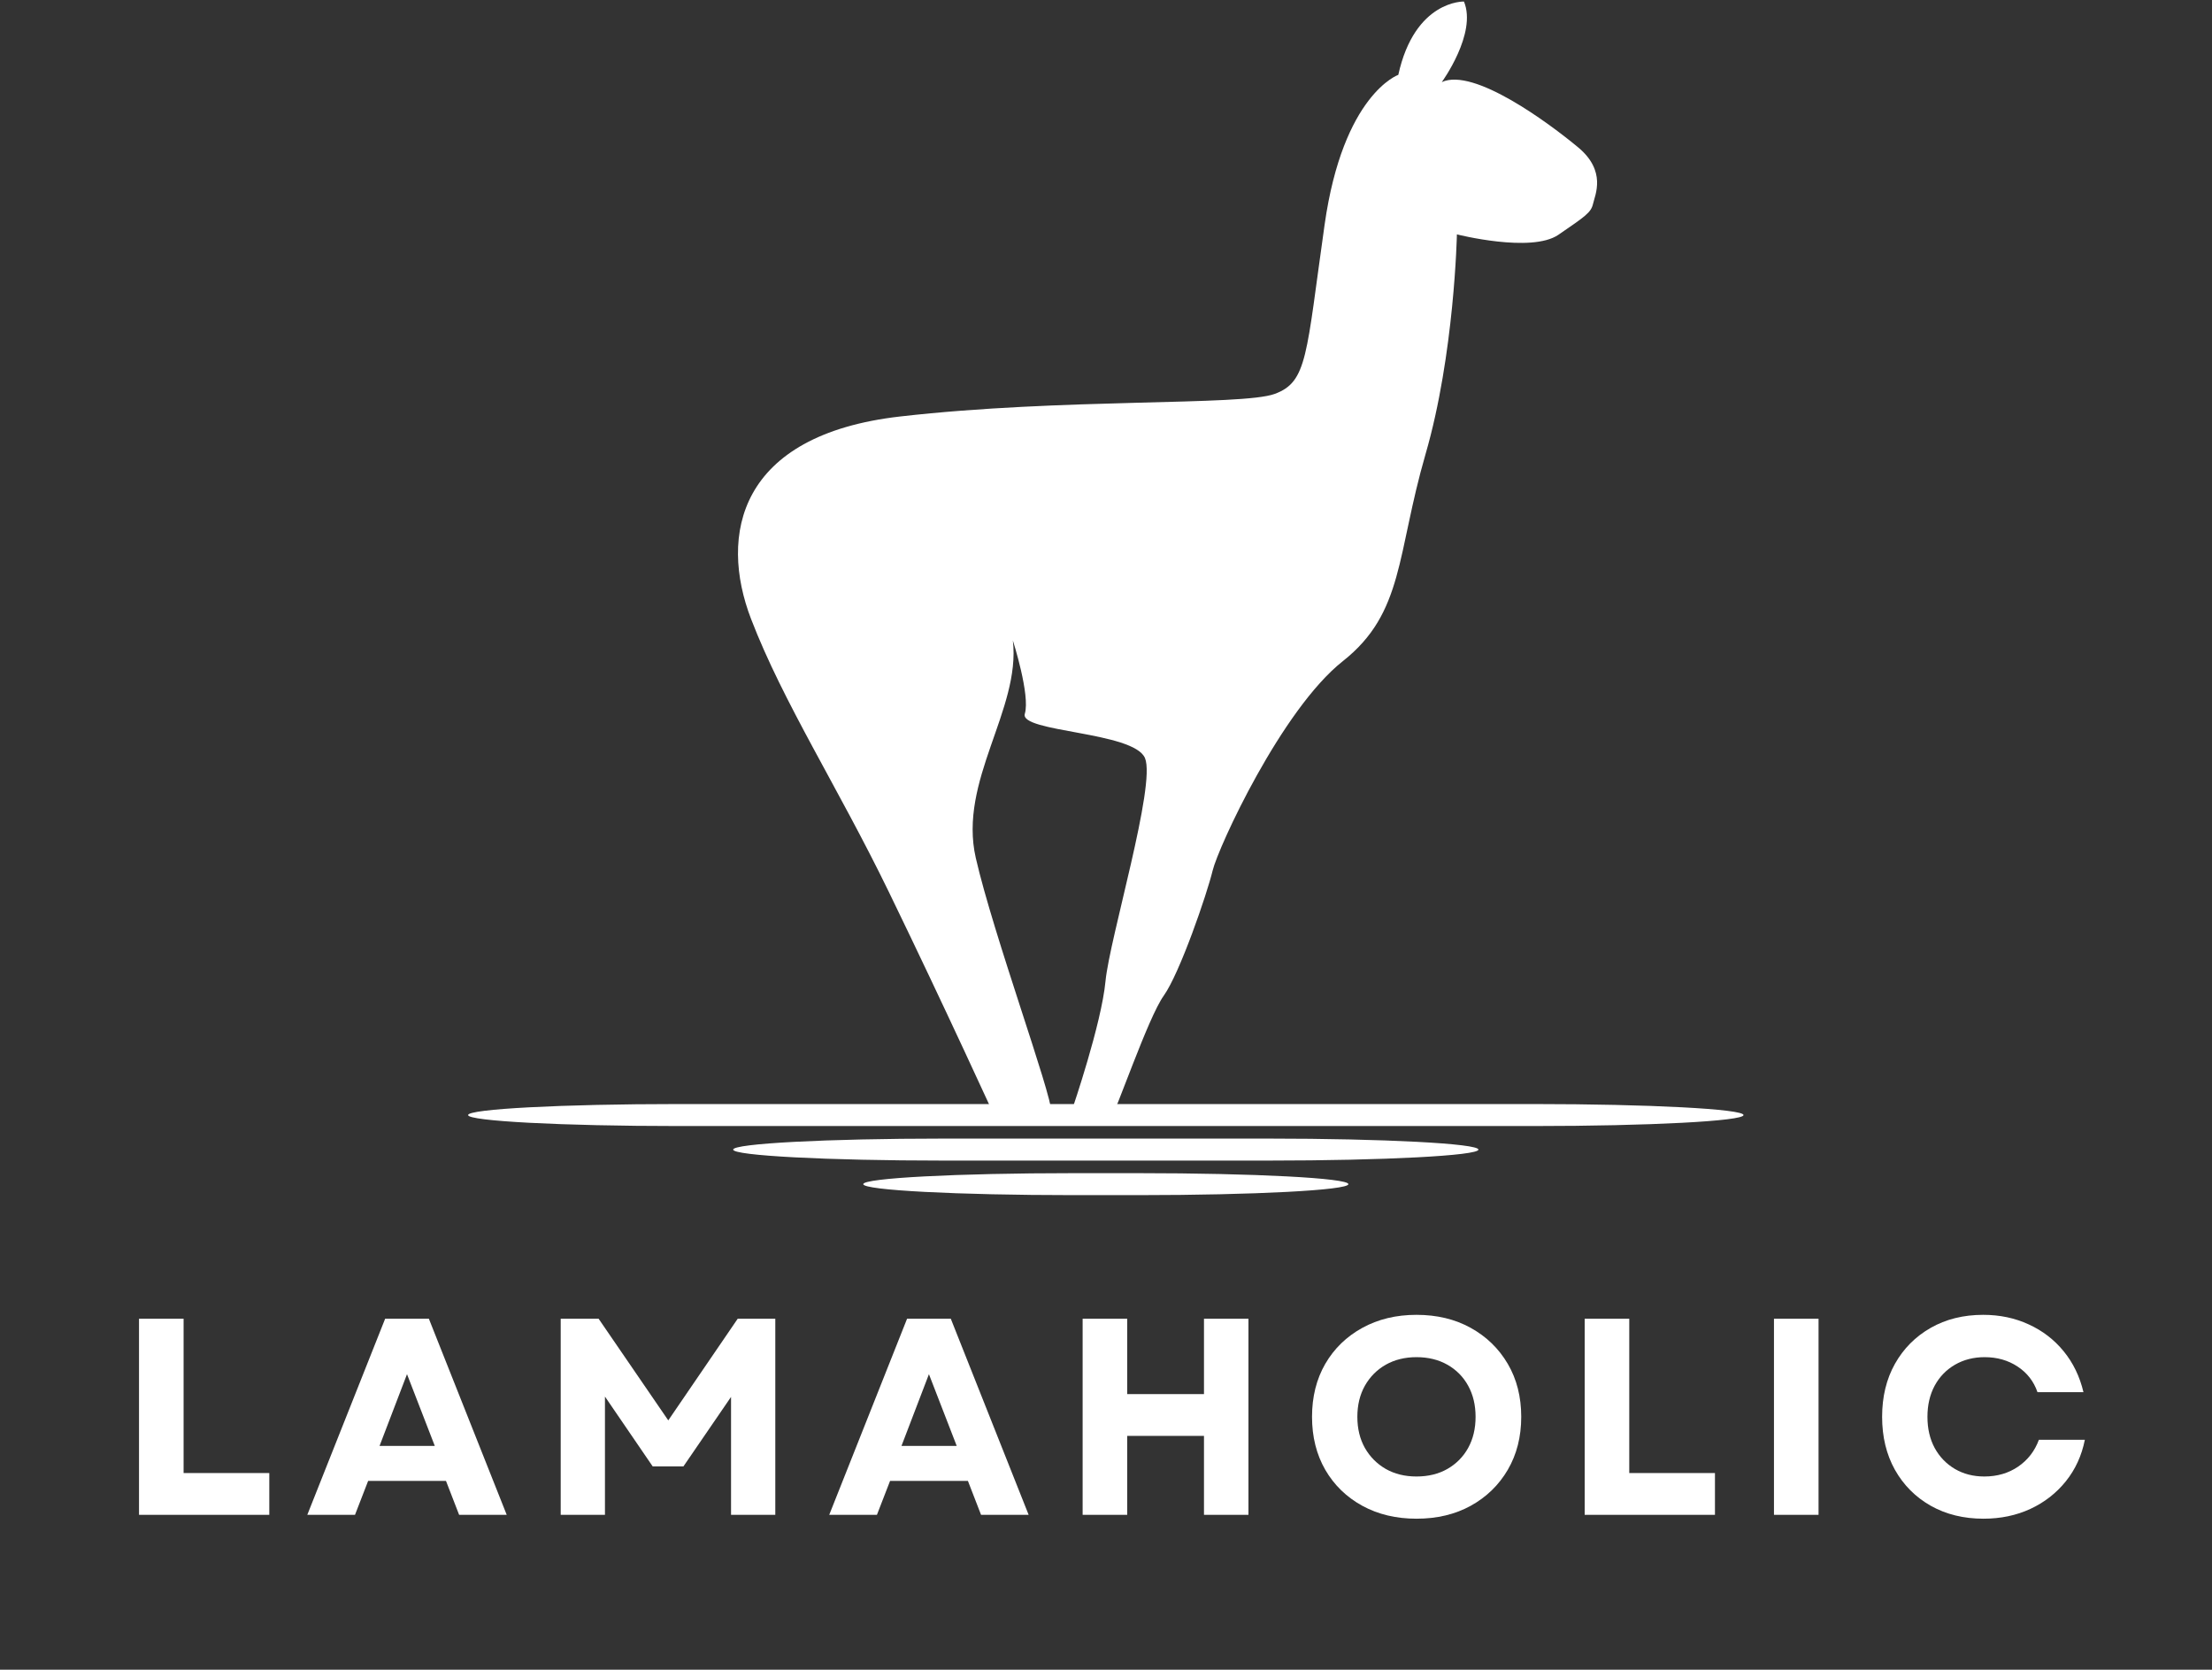 <svg version="1.2" preserveAspectRatio="xMidYMid meet" height="323" viewBox="0 0 321 242.25" zoomAndPan="magnify" width="428" xmlns:xlink="http://www.w3.org/1999/xlink" xmlns="http://www.w3.org/2000/svg"><rect x="0" y="0" width="321" height="242.25" fill="#333333" stroke="none"/><defs><clipPath id="d1a30a25c8"><path d="M 67.883 160 L 253.273 160 L 253.273 164 L 67.883 164 Z M 67.883 160"></path></clipPath><clipPath id="45eb5b251a"><path d="M 125 170 L 196 170 L 196 173.465 L 125 173.465 Z M 125 170"></path></clipPath></defs><g id="088d44e615"><g style="fill:#ffffff;fill-opacity:1;"><g transform="translate(16.768, 219.778)"><path d="M 3.406 0 L 3.406 -28.453 L 9.875 -28.453 L 9.875 -6.062 L 22.312 -6.062 L 22.312 0 Z M 3.406 0" style="stroke:none"></path></g></g><g style="fill:#ffffff;fill-opacity:1;"><g transform="translate(44.236, 219.778)"><path d="M 0.359 0 L 11.656 -28.453 L 18 -28.453 L 29.297 0 L 22.391 0 L 20.484 -4.922 L 9.188 -4.922 L 7.281 0 Z M 10.844 -10 L 18.859 -10 L 14.828 -20.406 Z M 10.844 -10" style="stroke:none"></path></g></g><g style="fill:#ffffff;fill-opacity:1;"><g transform="translate(77.962, 219.778)"><path d="M 3.406 0 L 3.406 -28.453 L 8.906 -28.453 L 19.016 -13.703 L 29.094 -28.453 L 34.547 -28.453 L 34.547 0 L 28.125 0 L 28.125 -17.109 L 21.219 -7.031 L 16.75 -7.031 L 9.828 -17.156 L 9.828 0 Z M 3.406 0" style="stroke:none"></path></g></g><g style="fill:#ffffff;fill-opacity:1;"><g transform="translate(119.977, 219.778)"><path d="M 0.359 0 L 11.656 -28.453 L 18 -28.453 L 29.297 0 L 22.391 0 L 20.484 -4.922 L 9.188 -4.922 L 7.281 0 Z M 10.844 -10 L 18.859 -10 L 14.828 -20.406 Z M 10.844 -10" style="stroke:none"></path></g></g><g style="fill:#ffffff;fill-opacity:1;"><g transform="translate(153.703, 219.778)"><path d="M 21.016 0 L 21.016 -11.453 L 9.875 -11.453 L 9.875 0 L 3.406 0 L 3.406 -28.453 L 9.875 -28.453 L 9.875 -17.516 L 21.016 -17.516 L 21.016 -28.453 L 27.469 -28.453 L 27.469 0 Z M 21.016 0" style="stroke:none"></path></g></g><g style="fill:#ffffff;fill-opacity:1;"><g transform="translate(188.648, 219.778)"><path d="M 16.906 0.562 C 13.957 0.562 11.336 -0.062 9.047 -1.312 C 6.754 -2.57 4.961 -4.312 3.672 -6.531 C 2.391 -8.758 1.75 -11.32 1.75 -14.219 C 1.75 -17.125 2.391 -19.688 3.672 -21.906 C 4.961 -24.125 6.754 -25.863 9.047 -27.125 C 11.336 -28.383 13.957 -29.016 16.906 -29.016 C 19.883 -29.016 22.508 -28.383 24.781 -27.125 C 27.062 -25.863 28.852 -24.125 30.156 -21.906 C 31.457 -19.688 32.109 -17.125 32.109 -14.219 C 32.109 -11.32 31.457 -8.758 30.156 -6.531 C 28.852 -4.312 27.062 -2.57 24.781 -1.312 C 22.508 -0.062 19.883 0.562 16.906 0.562 Z M 8.328 -14.219 C 8.328 -12.508 8.691 -11.004 9.422 -9.703 C 10.16 -8.41 11.172 -7.395 12.453 -6.656 C 13.742 -5.926 15.227 -5.562 16.906 -5.562 C 18.613 -5.562 20.109 -5.926 21.391 -6.656 C 22.68 -7.395 23.688 -8.41 24.406 -9.703 C 25.125 -11.004 25.484 -12.508 25.484 -14.219 C 25.484 -15.926 25.125 -17.43 24.406 -18.734 C 23.688 -20.035 22.68 -21.051 21.391 -21.781 C 20.109 -22.508 18.613 -22.875 16.906 -22.875 C 15.227 -22.875 13.742 -22.508 12.453 -21.781 C 11.172 -21.051 10.16 -20.035 9.422 -18.734 C 8.691 -17.43 8.328 -15.926 8.328 -14.219 Z M 8.328 -14.219" style="stroke:none"></path></g></g><g style="fill:#ffffff;fill-opacity:1;"><g transform="translate(226.559, 219.778)"><path d="M 3.406 0 L 3.406 -28.453 L 9.875 -28.453 L 9.875 -6.062 L 22.312 -6.062 L 22.312 0 Z M 3.406 0" style="stroke:none"></path></g></g><g style="fill:#ffffff;fill-opacity:1;"><g transform="translate(254.028, 219.778)"><path d="M 3.406 0 L 3.406 -28.453 L 9.875 -28.453 L 9.875 0 Z M 3.406 0" style="stroke:none"></path></g></g><g style="fill:#ffffff;fill-opacity:1;"><g transform="translate(271.378, 219.778)"><path d="M 16.453 0.562 C 13.586 0.562 11.039 -0.062 8.812 -1.312 C 6.594 -2.57 4.859 -4.312 3.609 -6.531 C 2.367 -8.758 1.75 -11.32 1.75 -14.219 C 1.75 -17.125 2.367 -19.688 3.609 -21.906 C 4.859 -24.125 6.586 -25.863 8.797 -27.125 C 11.004 -28.383 13.547 -29.016 16.422 -29.016 C 18.828 -29.016 21.031 -28.551 23.031 -27.625 C 25.039 -26.707 26.727 -25.41 28.094 -23.734 C 29.469 -22.055 30.426 -20.078 30.969 -17.797 L 24.297 -17.797 C 23.754 -19.367 22.789 -20.609 21.406 -21.516 C 20.031 -22.422 18.438 -22.875 16.625 -22.875 C 15.02 -22.875 13.586 -22.508 12.328 -21.781 C 11.066 -21.051 10.082 -20.035 9.375 -18.734 C 8.676 -17.43 8.328 -15.926 8.328 -14.219 C 8.328 -12.508 8.676 -11.004 9.375 -9.703 C 10.082 -8.41 11.062 -7.395 12.312 -6.656 C 13.562 -5.926 14.984 -5.562 16.578 -5.562 C 18.453 -5.562 20.094 -6.039 21.5 -7 C 22.906 -7.969 23.906 -9.266 24.5 -10.891 L 31.172 -10.891 C 30.711 -8.586 29.789 -6.578 28.406 -4.859 C 27.02 -3.141 25.305 -1.805 23.266 -0.859 C 21.223 0.086 18.953 0.562 16.453 0.562 Z M 16.453 0.562" style="stroke:none"></path></g></g><path d="M 209.23 11.91 C 209.23 11.91 214.375 4.84 212.445 0.223 C 212.445 0.223 205.312 -0.012 202.918 10.859 C 202.918 10.859 194.91 13.664 192.223 32.602 C 189.531 51.539 189.766 55.398 184.977 57.152 C 180.18 58.906 154.113 57.734 130.617 60.426 C 107.121 63.113 104.316 77.645 108.992 89.801 C 113.668 101.961 121.617 114.234 128.98 129.391 C 137.215 146.34 144.664 162.691 144.664 162.691 C 144.664 162.691 152.594 164.227 152.594 161.422 C 152.594 158.613 144.18 135.703 141.605 124.48 C 139.035 113.258 148.152 102.973 146.984 92.918 C 146.984 92.918 149.535 100.867 148.719 103.559 C 147.898 106.246 164.52 106.129 166.156 109.984 C 167.789 113.844 161.012 136.172 160.426 142.367 C 159.84 148.562 155.633 160.836 155.633 160.836 C 155.633 160.836 160.289 163.348 161.109 162.414 C 161.926 161.48 166.547 147.723 168.883 144.453 C 171.219 141.176 175.156 129.703 175.973 126.312 C 176.789 122.922 185.988 102.934 194.871 95.922 C 203.754 88.906 202.656 80.414 206.863 65.918 C 211.074 51.422 211.422 34.004 211.422 34.004 C 211.422 34.004 222.234 36.75 226.152 34.062 C 230.066 31.375 230.887 30.848 231.18 29.562 C 231.469 28.277 233.164 24.828 229.016 21.379 C 224.863 17.93 213.879 9.75 209.23 11.91" style="stroke:none;fill-rule:evenodd;fill:#ffffff;fill-opacity:1;"></path><g clip-path="url(#d1a30a25c8)" clip-rule="nonzero"><path d="M 98.41 160.18 L 222.531 160.18 C 239.301 160.18 253.016 160.898 253.016 161.777 C 253.016 162.652 239.301 163.371 222.531 163.371 L 98.41 163.371 C 81.645 163.371 67.926 162.652 67.926 161.777 C 67.926 160.898 81.645 160.18 98.41 160.18" style="stroke:none;fill-rule:evenodd;fill:#ffffff;fill-opacity:1;"></path></g><path d="M 136.883 165.191 L 184.062 165.191 C 200.828 165.191 214.547 165.91 214.547 166.789 C 214.547 167.664 200.828 168.383 184.062 168.383 L 136.883 168.383 C 120.113 168.383 106.395 167.664 106.395 166.789 C 106.395 165.91 120.113 165.191 136.883 165.191" style="stroke:none;fill-rule:evenodd;fill:#ffffff;fill-opacity:1;"></path><g clip-path="url(#45eb5b251a)" clip-rule="nonzero"><path d="M 155.762 170.207 L 165.188 170.207 C 181.957 170.207 195.676 170.922 195.676 171.801 C 195.676 172.68 181.957 173.395 165.188 173.395 L 155.762 173.395 C 138.992 173.395 125.273 172.68 125.273 171.801 C 125.273 170.922 138.992 170.207 155.762 170.207" style="stroke:none;fill-rule:evenodd;fill:#ffffff;fill-opacity:1;"></path></g></g></svg>